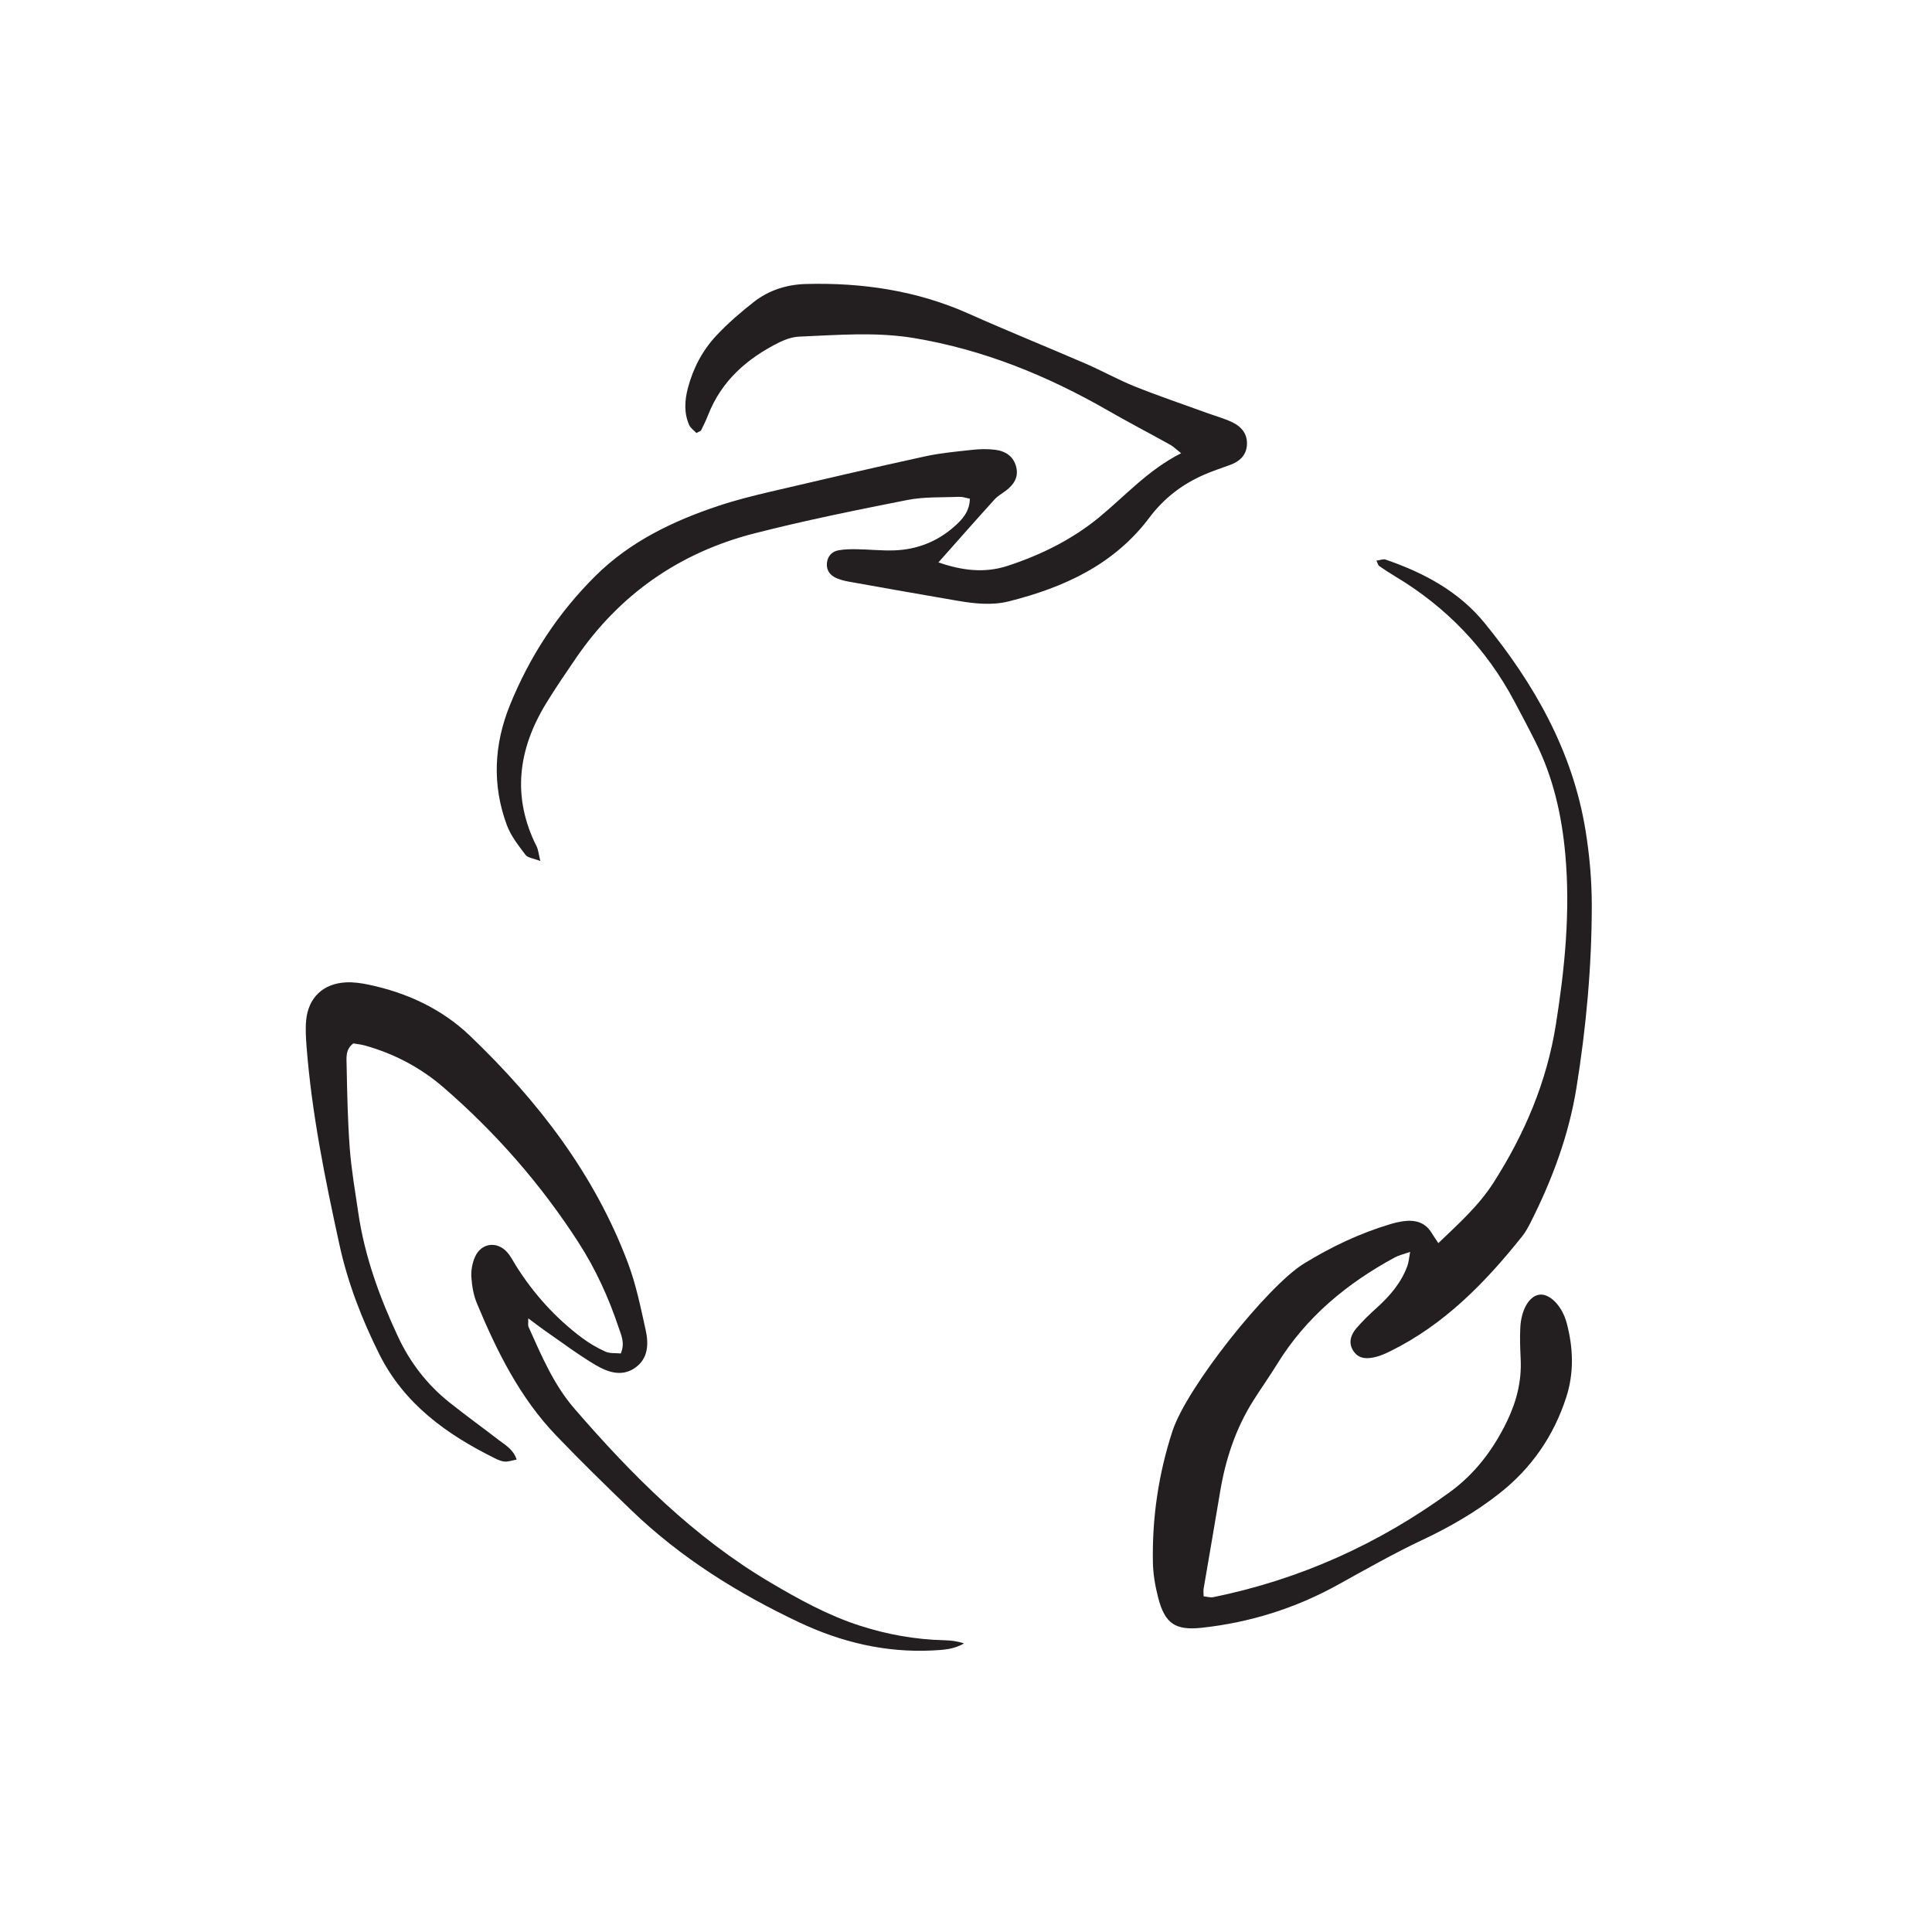 <?xml version="1.0" encoding="UTF-8" standalone="no"?>
<!-- Created with Inkscape (http://www.inkscape.org/) -->

<svg
   version="1.1"
   id="svg2"
   width="504"
   height="504"
   viewBox="0 0 504 504"
   sodipodi:docname="TM-icons-nontoxic.ai"
   xmlns:inkscape="http://www.inkscape.org/namespaces/inkscape"
   xmlns:sodipodi="http://sodipodi.sourceforge.net/DTD/sodipodi-0.dtd"
   xmlns="http://www.w3.org/2000/svg"
   xmlns:svg="http://www.w3.org/2000/svg">
  <defs
     id="defs6">
    <clipPath
       clipPathUnits="userSpaceOnUse"
       id="clipPath16">
      <path
         d="M 0,378 H 378 V 0 H 0 Z"
         id="path14" />
    </clipPath>
  </defs>
  <sodipodi:namedview
     id="namedview4"
     pagecolor="#ffffff"
     bordercolor="#000000"
     borderopacity="0.25"
     inkscape:showpageshadow="2"
     inkscape:pageopacity="0.0"
     inkscape:pagecheckerboard="0"
     inkscape:deskcolor="#d1d1d1" />
  <g
     id="g8"
     inkscape:groupmode="layer"
     inkscape:label="TM-icons-nontoxic"
     transform="matrix(1.333,0,0,-1.333,0,504)">
    <g
       id="g10">
      <g
         id="g12"
         clip-path="url(#clipPath16)">
        <g
           id="g18"
           transform="translate(103.378,120.093)">
          <path
             d="m 0,0 c 0.024,-0.932 -0.082,-1.363 0.061,-1.682 2.513,-5.592 4.917,-11.296 8.963,-15.974 11.262,-13.019 23.336,-25.153 38.312,-34.011 5.635,-3.334 11.346,-6.483 17.614,-8.496 5.348,-1.718 10.819,-2.698 16.441,-2.831 1.294,-0.031 2.585,-0.183 3.889,-0.621 -1.948,-1.163 -4.068,-1.276 -6.175,-1.381 -9.185,-0.459 -17.867,1.617 -26.11,5.513 -12.008,5.675 -23.186,12.649 -32.801,21.91 -4.999,4.816 -9.97,9.669 -14.769,14.681 -7.087,7.4 -11.556,16.438 -15.451,25.771 -0.668,1.601 -0.988,3.416 -1.105,5.157 -0.087,1.304 0.169,2.753 0.694,3.953 1.211,2.77 4.299,3.197 6.307,0.949 0.715,-0.8 1.199,-1.808 1.78,-2.726 C 1.108,4.748 5.38,0.02 10.562,-3.846 c 1.407,-1.049 2.96,-1.956 4.56,-2.672 0.879,-0.393 1.995,-0.253 2.996,-0.352 0.856,2.069 0.067,3.594 -0.432,5.088 -1.947,5.833 -4.491,11.409 -7.822,16.58 -7.347,11.404 -16.194,21.522 -26.452,30.4 -4.498,3.893 -9.652,6.587 -15.371,8.197 -0.766,0.216 -1.573,0.288 -2.272,0.412 -1.57,-1.174 -1.342,-2.805 -1.315,-4.22 0.105,-5.439 0.208,-10.886 0.615,-16.308 0.316,-4.2 1.048,-8.371 1.657,-12.545 1.248,-8.57 4.171,-16.616 7.83,-24.409 2.347,-4.999 5.664,-9.303 9.99,-12.756 3.189,-2.547 6.506,-4.934 9.739,-7.427 1.258,-0.97 2.76,-1.746 3.446,-3.776 -0.894,-0.169 -1.609,-0.437 -2.307,-0.397 -0.654,0.038 -1.323,0.335 -1.928,0.634 -9.453,4.671 -17.772,10.636 -22.64,20.377 -3.417,6.839 -6.169,13.943 -7.805,21.434 -2.791,12.77 -5.403,25.572 -6.423,38.636 -0.137,1.758 -0.257,3.548 -0.089,5.294 0.426,4.427 3.323,7.179 7.787,7.407 1.473,0.076 2.993,-0.145 4.446,-0.45 7.488,-1.572 14.32,-4.735 19.823,-10.001 13.306,-12.735 24.416,-27.114 30.95,-44.558 1.563,-4.175 2.459,-8.618 3.429,-12.99 0.605,-2.726 0.543,-5.585 -2.048,-7.418 -2.595,-1.838 -5.361,-0.872 -7.714,0.514 C 9.826,-7.157 6.671,-4.768 3.431,-2.528 2.371,-1.795 1.353,-1 0,0"
             style="fill:#231f20;fill-opacity:1;fill-rule:nonzero;stroke:none"
             id="path20" />
        </g>
        <g
           id="g22"
           transform="translate(275.966,133.101)">
          <path
             d="m 0,0 c -1.343,-0.478 -2.23,-0.67 -2.996,-1.084 -9.373,-5.075 -17.368,-11.674 -23.028,-20.863 -1.499,-2.432 -3.157,-4.765 -4.682,-7.182 -3.467,-5.496 -5.444,-11.535 -6.498,-17.917 -1.042,-6.304 -2.152,-12.597 -3.217,-18.898 -0.066,-0.389 -10e-4,-0.8 0.007,-1.461 0.64,-0.065 1.298,-0.288 1.886,-0.168 16.927,3.452 32.307,10.375 46.27,20.54 4.988,3.63 8.52,8.345 11.18,13.81 1.877,3.856 2.919,7.893 2.711,12.222 -0.098,2.038 -0.174,4.086 -0.078,6.121 0.174,3.671 1.823,6.343 3.854,6.515 1.956,0.167 4.348,-2.219 5.235,-5.577 1.272,-4.817 1.465,-9.677 -0.091,-14.499 -2.451,-7.601 -6.823,-13.905 -13.08,-18.826 -4.609,-3.625 -9.649,-6.547 -14.984,-9.059 -5.654,-2.663 -11.105,-5.768 -16.579,-8.798 -8.333,-4.613 -17.218,-7.406 -26.674,-8.436 -5.151,-0.561 -7.238,0.782 -8.548,5.891 -0.571,2.225 -0.986,4.551 -1.03,6.84 -0.171,8.769 1.082,17.311 3.81,25.709 2.825,8.698 18.679,28.463 25.677,32.782 5.371,3.315 10.986,5.976 17.018,7.779 0.908,0.271 1.848,0.483 2.789,0.59 C 1.138,6.28 2.997,5.703 4.213,3.704 4.547,3.155 4.917,2.627 5.518,1.713 c 4.023,3.846 7.932,7.349 10.81,11.853 6.077,9.51 10.406,19.673 12.19,30.904 1.758,11.06 2.854,22.127 1.847,33.328 -0.688,7.657 -2.363,15.05 -5.817,21.967 -1.337,2.677 -2.743,5.321 -4.147,7.964 -5.502,10.352 -13.328,18.489 -23.384,24.499 -1.049,0.627 -2.071,1.303 -3.077,1.997 -0.191,0.132 -0.248,0.46 -0.539,1.039 0.681,0.093 1.314,0.38 1.792,0.216 7.453,-2.558 14.31,-6.203 19.359,-12.387 9.769,-11.966 17.259,-25.144 19.775,-40.633 0.782,-4.816 1.22,-9.743 1.22,-14.619 C 35.546,55.85 34.448,43.901 32.541,32.078 31.062,22.907 27.833,14.199 23.636,5.887 23.147,4.918 22.631,3.933 21.959,3.09 14.694,-6.026 6.662,-14.273 -3.993,-19.492 c -0.852,-0.417 -1.736,-0.812 -2.649,-1.046 -1.641,-0.421 -3.329,-0.519 -4.428,1.092 -1.084,1.591 -0.574,3.197 0.554,4.509 1.236,1.438 2.62,2.761 4.03,4.034 2.561,2.312 4.745,4.884 5.95,8.163 C -0.28,-2.043 -0.239,-1.266 0,0"
             style="fill:#231f20;fill-opacity:1;fill-rule:nonzero;stroke:none"
             id="path24" />
        </g>
        <g
           id="g26"
           transform="translate(183.651,268.031)">
          <path
             d="m 0,0 c 4.549,-1.566 8.969,-2.171 13.551,-0.67 6.526,2.137 12.61,5.145 17.927,9.517 5.128,4.217 9.574,9.265 16.018,12.517 -0.981,0.772 -1.508,1.312 -2.139,1.663 -4.038,2.245 -8.14,4.378 -12.145,6.68 C 21.317,36.543 8.768,41.658 -4.81,43.91 c -7.426,1.231 -14.937,0.591 -22.41,0.275 -1.315,-0.055 -2.699,-0.514 -3.893,-1.106 -6.283,-3.117 -11.319,-7.501 -13.957,-14.223 -0.395,-1.007 -0.859,-1.989 -1.344,-2.956 -0.1,-0.201 -0.436,-0.284 -0.935,-0.585 -0.46,0.494 -1.158,0.953 -1.439,1.594 -1.025,2.342 -0.878,4.779 -0.243,7.199 1.02,3.892 2.863,7.401 5.594,10.307 2.222,2.366 4.711,4.518 7.268,6.526 2.968,2.33 6.494,3.446 10.258,3.545 11.014,0.289 21.681,-1.278 31.844,-5.816 7.577,-3.383 15.279,-6.483 22.894,-9.782 3.244,-1.405 6.345,-3.152 9.623,-4.464 4.664,-1.867 9.431,-3.477 14.155,-5.193 1.659,-0.604 3.385,-1.069 4.966,-1.833 1.834,-0.886 3.002,-2.421 2.791,-4.574 -0.194,-1.971 -1.51,-3.107 -3.306,-3.758 C 55.395,18.464 53.715,17.904 52.094,17.207 47.761,15.345 44.149,12.585 41.289,8.771 34.386,-0.432 24.588,-4.897 13.81,-7.614 10.461,-8.458 7.033,-8.069 3.665,-7.494 c -7.104,1.214 -14.2,2.478 -21.296,3.746 -0.797,0.142 -1.6,0.358 -2.341,0.678 -1.226,0.53 -1.963,1.507 -1.854,2.879 0.108,1.362 0.938,2.312 2.261,2.558 1.187,0.221 2.428,0.229 3.643,0.209 2.447,-0.04 4.898,-0.312 7.338,-0.22 4.348,0.164 8.266,1.674 11.554,4.54 1.608,1.402 3.144,2.981 3.18,5.572 -0.765,0.143 -1.415,0.39 -2.054,0.363 C 0.7,12.689 -2.771,12.868 -6.074,12.216 -16.08,10.242 -26.091,8.217 -35.968,5.693 -50.629,1.947 -62.391,-6.221 -70.974,-18.784 c -1.996,-2.921 -4.001,-5.843 -5.838,-8.863 -5.459,-8.977 -6.689,-18.264 -1.818,-27.943 0.33,-0.655 0.378,-1.452 0.721,-2.853 -1.376,0.543 -2.466,0.63 -2.9,1.209 -1.369,1.826 -2.862,3.699 -3.643,5.801 -2.924,7.872 -2.527,15.811 0.602,23.522 3.881,9.563 9.464,18.092 16.816,25.352 6.73,6.646 15.066,10.647 23.921,13.606 3.348,1.119 6.792,1.982 10.233,2.789 10.064,2.362 20.135,4.699 30.233,6.909 3.047,0.667 6.185,0.948 9.295,1.286 1.477,0.161 3.004,0.196 4.473,0.008 2.014,-0.259 3.612,-1.284 4.116,-3.418 0.469,-1.982 -0.498,-3.407 -2.001,-4.56 C 12.481,13.482 11.606,13.014 10.978,12.32 7.371,8.338 3.822,4.303 0,0"
             style="fill:#231f20;fill-opacity:1;fill-rule:nonzero;stroke:none"
             id="path28" />
        </g>
      </g>
    </g>
  </g>
</svg>
